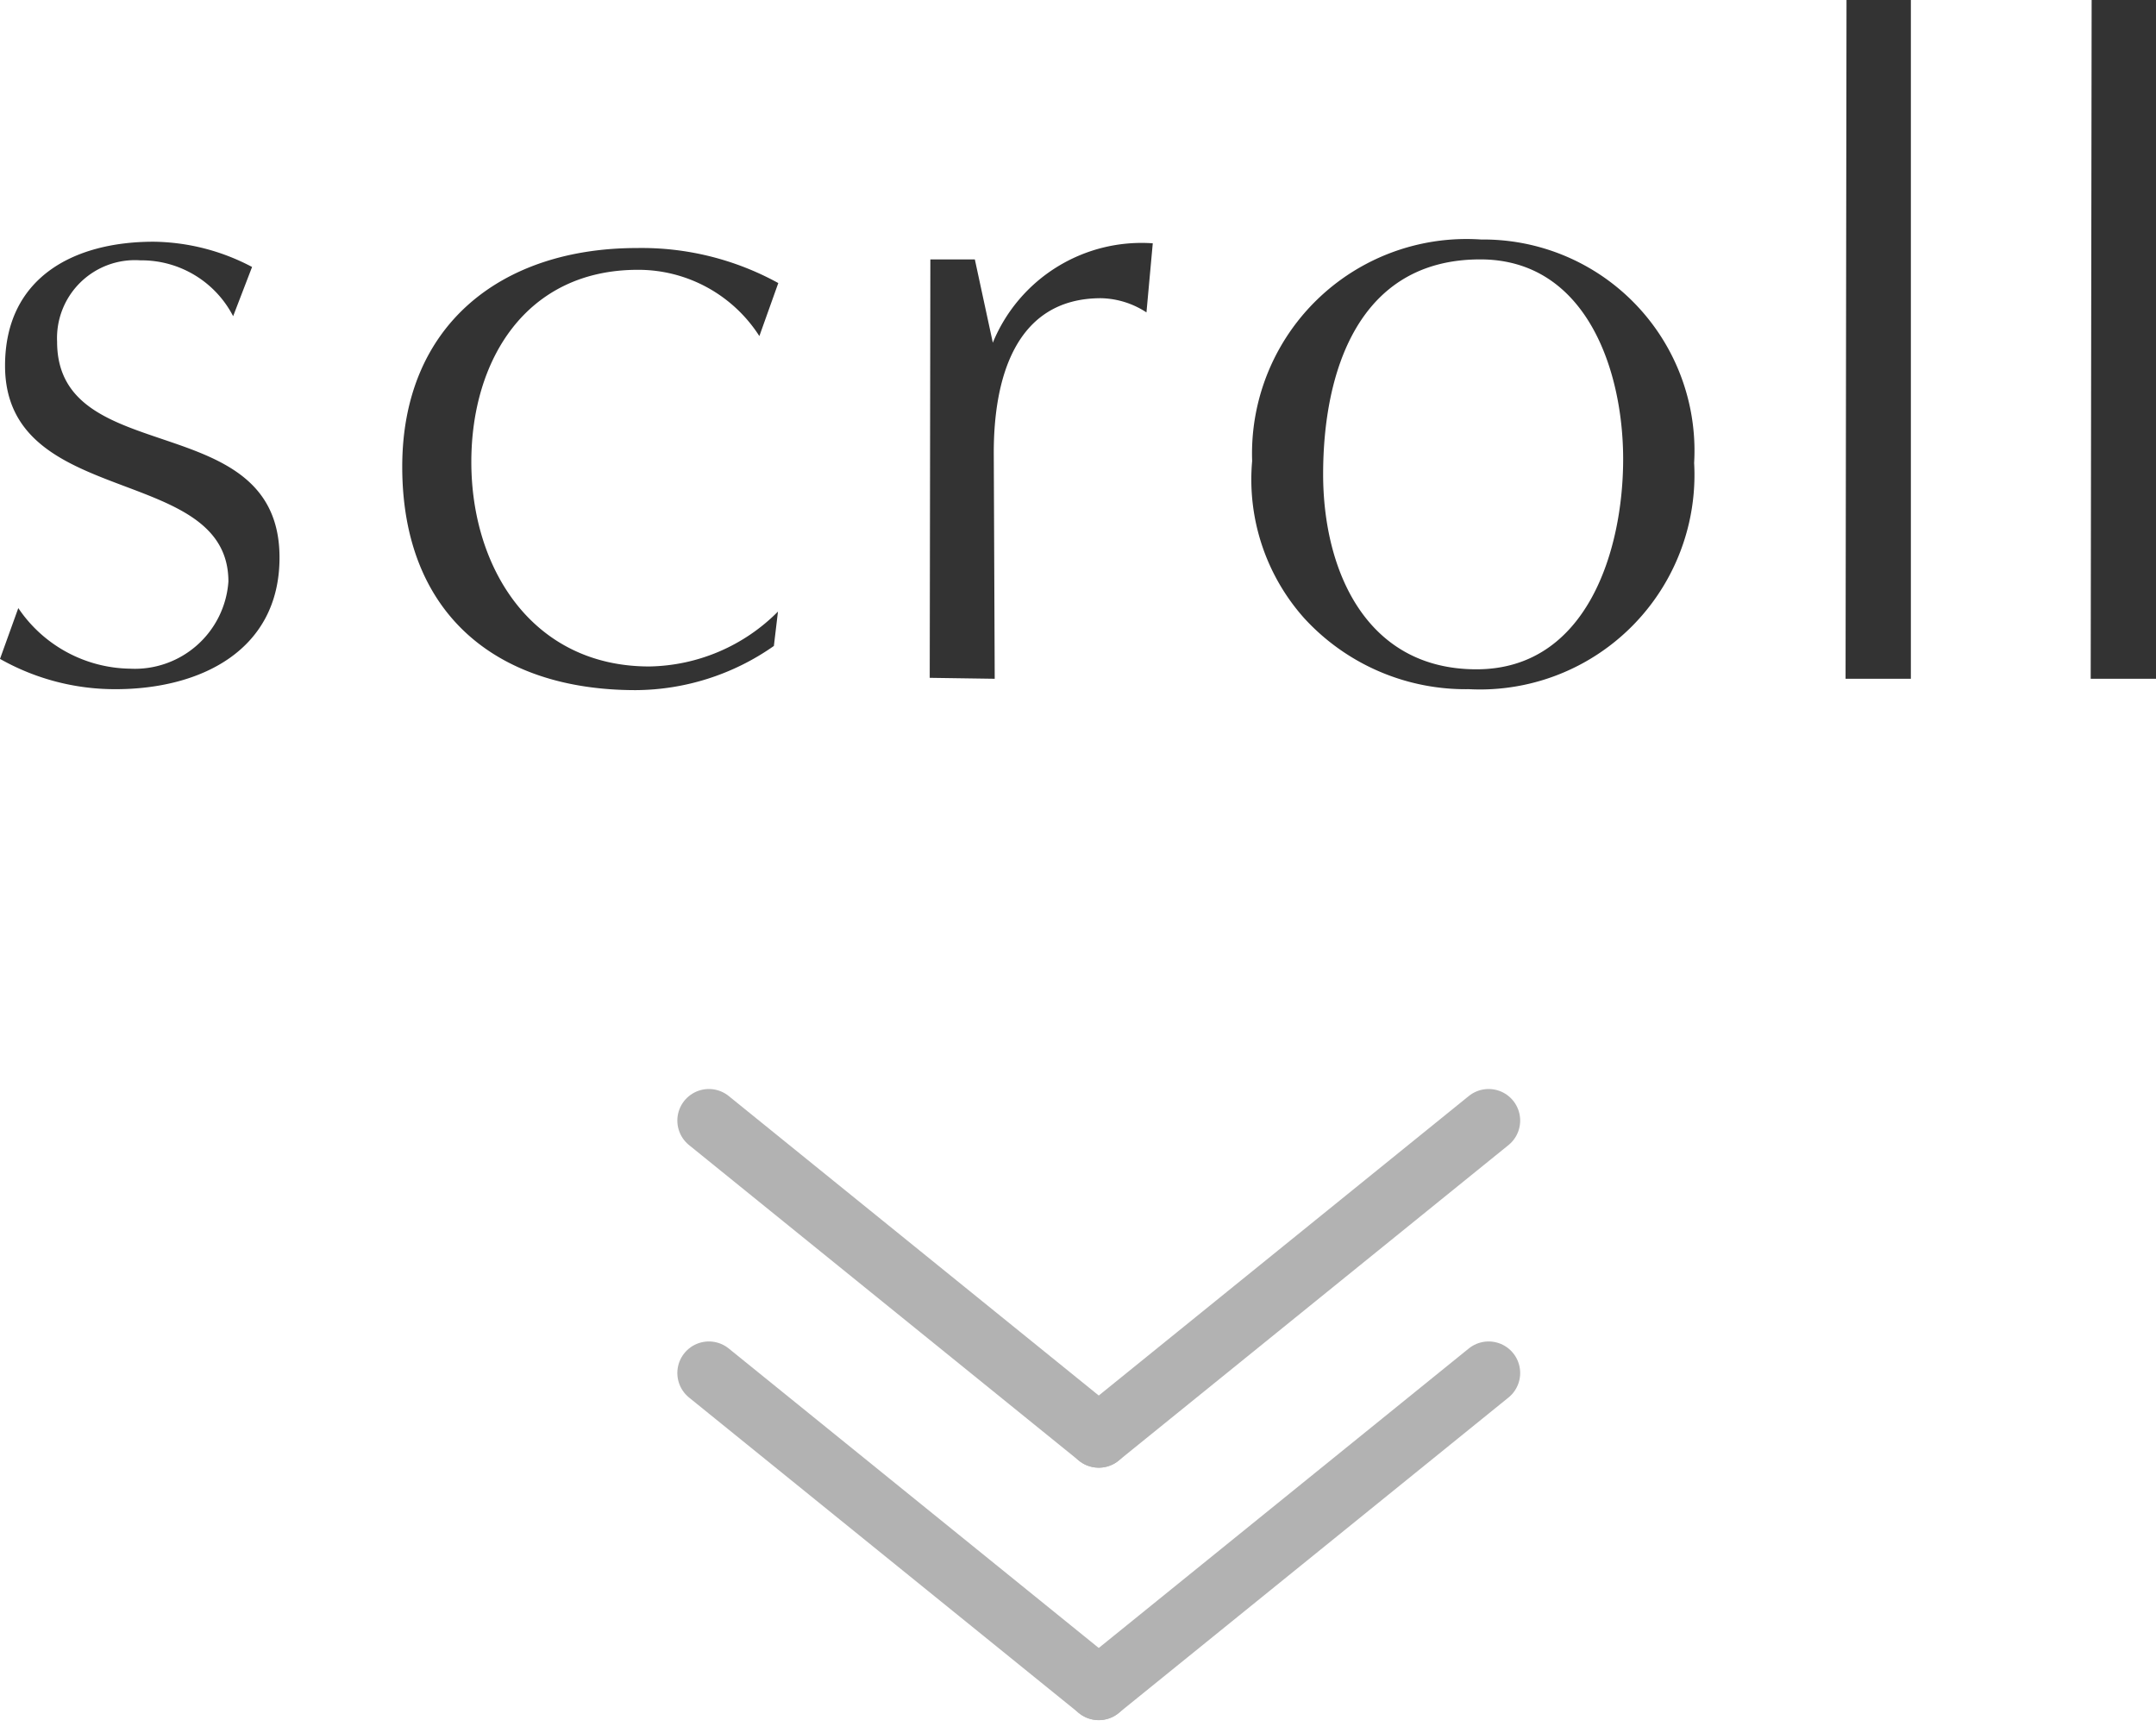 <svg xmlns="http://www.w3.org/2000/svg" width="34.17" height="27.458" viewBox="0 0 34.17 27.458">
  <g id="sroll_down" transform="translate(-170.765 -656.245)">
    <path id="Path_26298" data-name="Path 26298" d="M-17.235-.315a3.7,3.7,0,0,0,1.83.48c1.35,0,2.6-.615,2.6-2.085,0-2.4-3.525-1.38-3.525-3.42a1.235,1.235,0,0,1,1.32-1.29,1.635,1.635,0,0,1,1.47.885l.3-.78a3.414,3.414,0,0,0-1.56-.4c-1.29,0-2.355.585-2.355,1.965,0,2.28,3.54,1.545,3.54,3.42a1.487,1.487,0,0,1-1.56,1.38,2.173,2.173,0,0,1-1.77-.96Zm12.33-.75a2.94,2.94,0,0,1-2.04.87c-1.845,0-2.82-1.545-2.82-3.24,0-1.62.87-3.045,2.64-3.045A2.28,2.28,0,0,1-5.2-5.43l.3-.84A4.492,4.492,0,0,0-7.14-6.825c-2.16,0-3.72,1.23-3.72,3.465,0,2.31,1.47,3.54,3.7,3.54a3.844,3.844,0,0,0,2.19-.7ZM-1.47,0l-.015-3.585c0-1.125.315-2.445,1.7-2.445a1.36,1.36,0,0,1,.72.225l.1-1.095A2.548,2.548,0,0,0-1.5-5.325l-.285-1.32H-2.49L-2.5-.015ZM6.045.165A3.4,3.4,0,0,0,9.615-3.42,3.346,3.346,0,0,0,6.24-6.96,3.4,3.4,0,0,0,2.61-3.45,3.3,3.3,0,0,0,3.435-.96,3.47,3.47,0,0,0,6.045.165Zm.12-.315c-1.755,0-2.43-1.575-2.43-3.09,0-1.62.555-3.405,2.49-3.405,1.68,0,2.265,1.755,2.265,3.165C8.49-2.04,7.92-.15,6.165-.15ZM13.05,0V-10.755H12.03L12.015,0Zm3.885,0V-10.755h-1.02L15.9,0Z" transform="translate(188 667)" fill="#333"/>
    <g id="Group_17088" data-name="Group 17088" transform="translate(0 -3)">
      <g id="Group_17086" data-name="Group 17086" transform="translate(182 677)">
        <line id="Line_23445" data-name="Line 23445" x2="6.179" y2="5" fill="none" stroke="#b2b2b2" stroke-linecap="round" stroke-width="1"/>
        <line id="Line_23446" data-name="Line 23446" x1="6.179" y2="5" transform="translate(6.179)" fill="none" stroke="#b2b2b2" stroke-linecap="round" stroke-width="1"/>
      </g>
      <g id="Group_17087" data-name="Group 17087" transform="translate(182 681)">
        <line id="Line_23445-2" data-name="Line 23445" x2="6.179" y2="5" fill="none" stroke="#b2b2b2" stroke-linecap="round" stroke-width="1"/>
        <line id="Line_23446-2" data-name="Line 23446" x1="6.179" y2="5" transform="translate(6.179)" fill="none" stroke="#b2b2b2" stroke-linecap="round" stroke-width="1"/>
      </g>
    </g>
  </g>
</svg>
